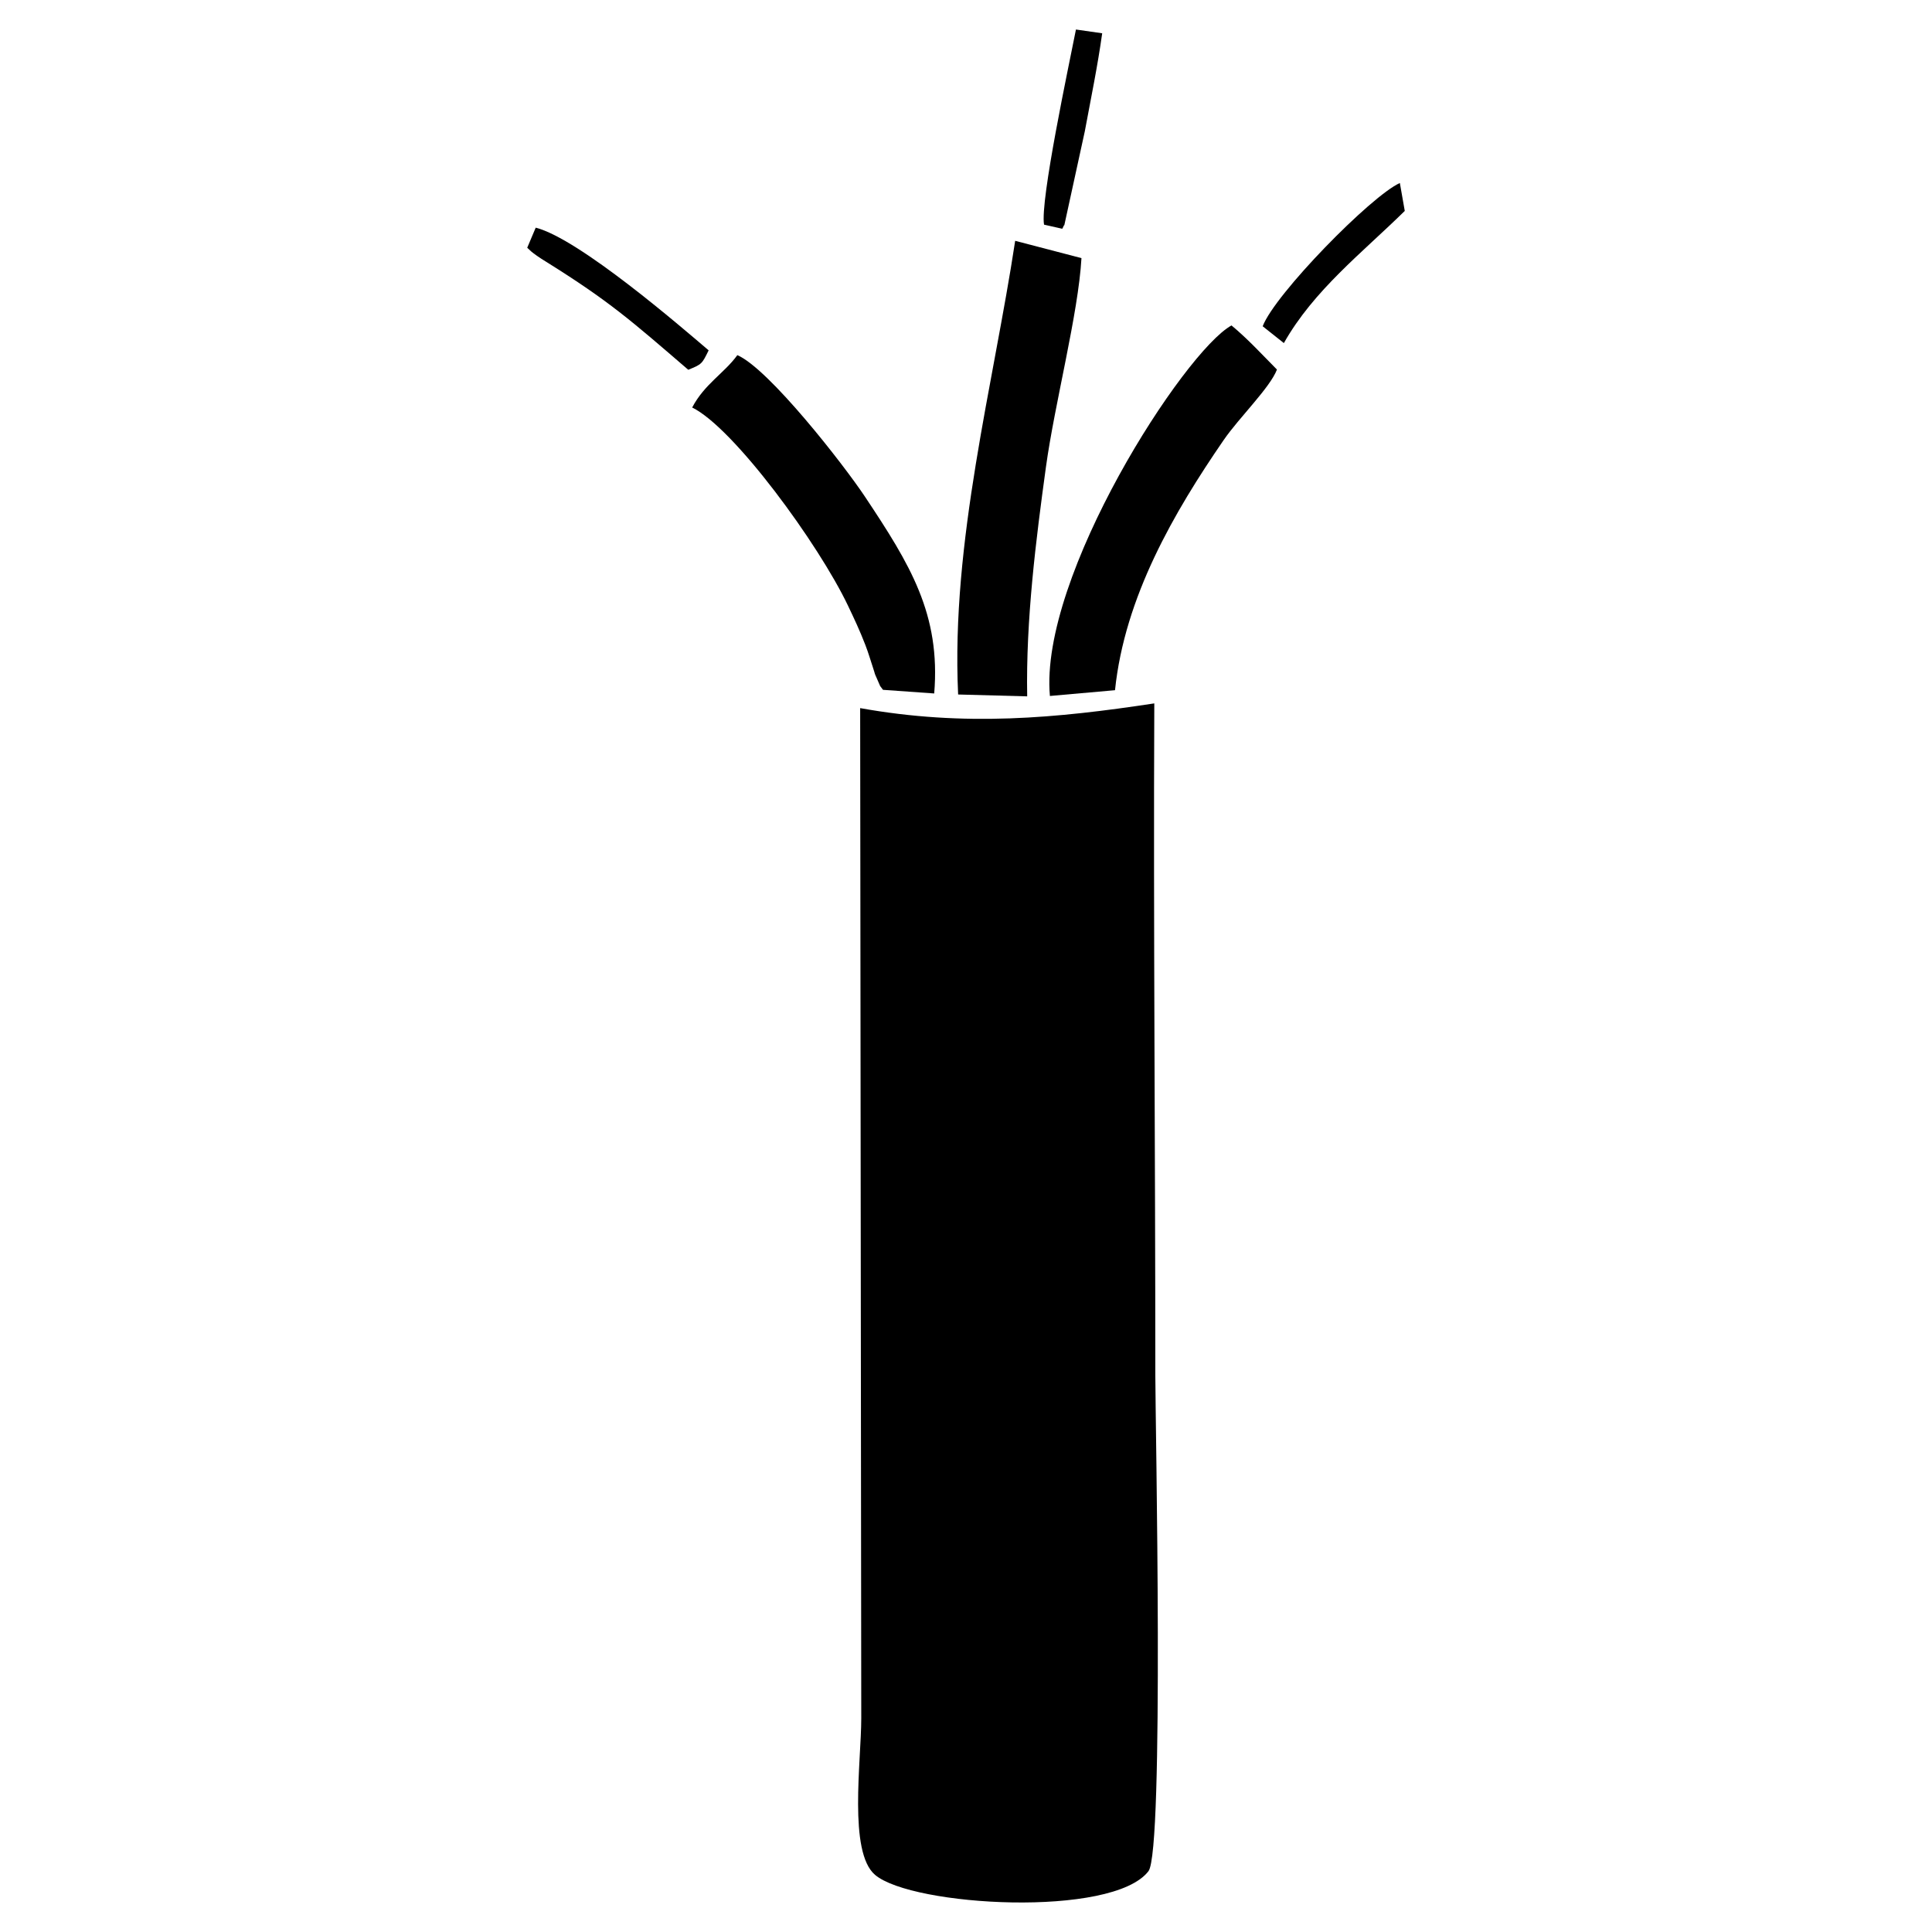 <?xml version="1.0" encoding="UTF-8"?>
<!DOCTYPE svg PUBLIC "-//W3C//DTD SVG 1.1//EN" "http://www.w3.org/Graphics/SVG/1.1/DTD/svg11.dtd">
<!-- Creator: CorelDRAW 2019 (64-Bit) -->
<svg xmlns="http://www.w3.org/2000/svg" xml:space="preserve" width="5.08mm" height="5.08mm" version="1.1" style="shape-rendering:geometricPrecision; text-rendering:geometricPrecision; image-rendering:optimizeQuality; fill-rule:evenodd; clip-rule:evenodd"
viewBox="0 0 508 508"
 xmlns:xlink="http://www.w3.org/1999/xlink">
 <defs>
  <style type="text/css">
   <![CDATA[
    .fil0 {fill:none}
    .fil1 {fill:black}
   ]]>
  </style>
 </defs>
 <g id="Layer_x0020_1">
  <rect class="fil0" width="508" height="508"/>
  <g id="_2445828478096">
   <path class="fil1" d="M226.46 451.82c0,11.25 -3.43,35.16 3.62,41.15 9.76,8.31 62.48,11.35 71.9,-0.97 4.15,-5.43 1.8,-118.71 1.8,-130.44 0.01,-58.86 -0.53,-117.76 -0.27,-176.61 -25.61,3.89 -49.84,6.2 -77.34,1.24l0.29 265.63z"/>
   <path class="fil1" d="M251.93 182.61l18.16 0.49c-0.37,-20.12 2.31,-41.23 4.93,-60.31 2.29,-16.66 8.51,-40.28 9.34,-54.92l-17.43 -4.55c-5.74,37.84 -16.89,79.12 -15,119.29z"/>
   <path class="fil1" d="M276.06 183l17.12 -1.52c2.54,-24.54 15.58,-46.88 28.59,-65.8 4.07,-5.91 12.18,-13.75 13.99,-18.51 -3.99,-4.02 -7.56,-7.95 -11.95,-11.6 -12.4,6.82 -50.6,65.93 -47.75,97.43z"/>
   <path class="fil1" d="M182 107.15c10.96,5.37 33.26,35.92 40.97,52.1 1.66,3.5 3.05,6.42 4.54,10.27 0.92,2.37 1.35,4.04 2.02,6 0.79,2.34 0.15,0.9 1.09,3.01 1.23,2.78 0.4,1.22 1.55,2.85l13.47 0.96c1.72,-20.8 -6.3,-33.87 -18.23,-51.78 -5.64,-8.47 -25.26,-33.61 -33.53,-37.18 -3.42,4.73 -8.62,7.57 -11.88,13.77z"/>
   <path class="fil1" d="M138.63 65.14c1.01,0.95 0.93,0.95 2.5,2.08 0.83,0.6 1.67,1.12 2.52,1.64 16.52,10.32 22.16,15.32 37.32,28.37 3.59,-1.46 3.61,-1.53 5.36,-5.11 -7.19,-6.12 -34,-29.32 -45.47,-32.26l-2.23 5.28z"/>
   <path class="fil1" d="M274.52 59.07l4.79 1.08c0.21,-0.31 0.47,-1.11 0.54,-0.92l5.39 -24.71c1.54,-8.28 3.41,-17.38 4.57,-25.77l-6.9 -0.99c-1.85,9.41 -9.47,45.02 -8.39,51.31z"/>
   <path class="fil1" d="M332.01 85.79l5.57 4.42c7.84,-13.9 20.65,-23.79 31.79,-34.75l-1.29 -7.34c-7.57,3.4 -32.85,29.2 -36.07,37.67z"/>
  </g>
 </g>
</svg>
